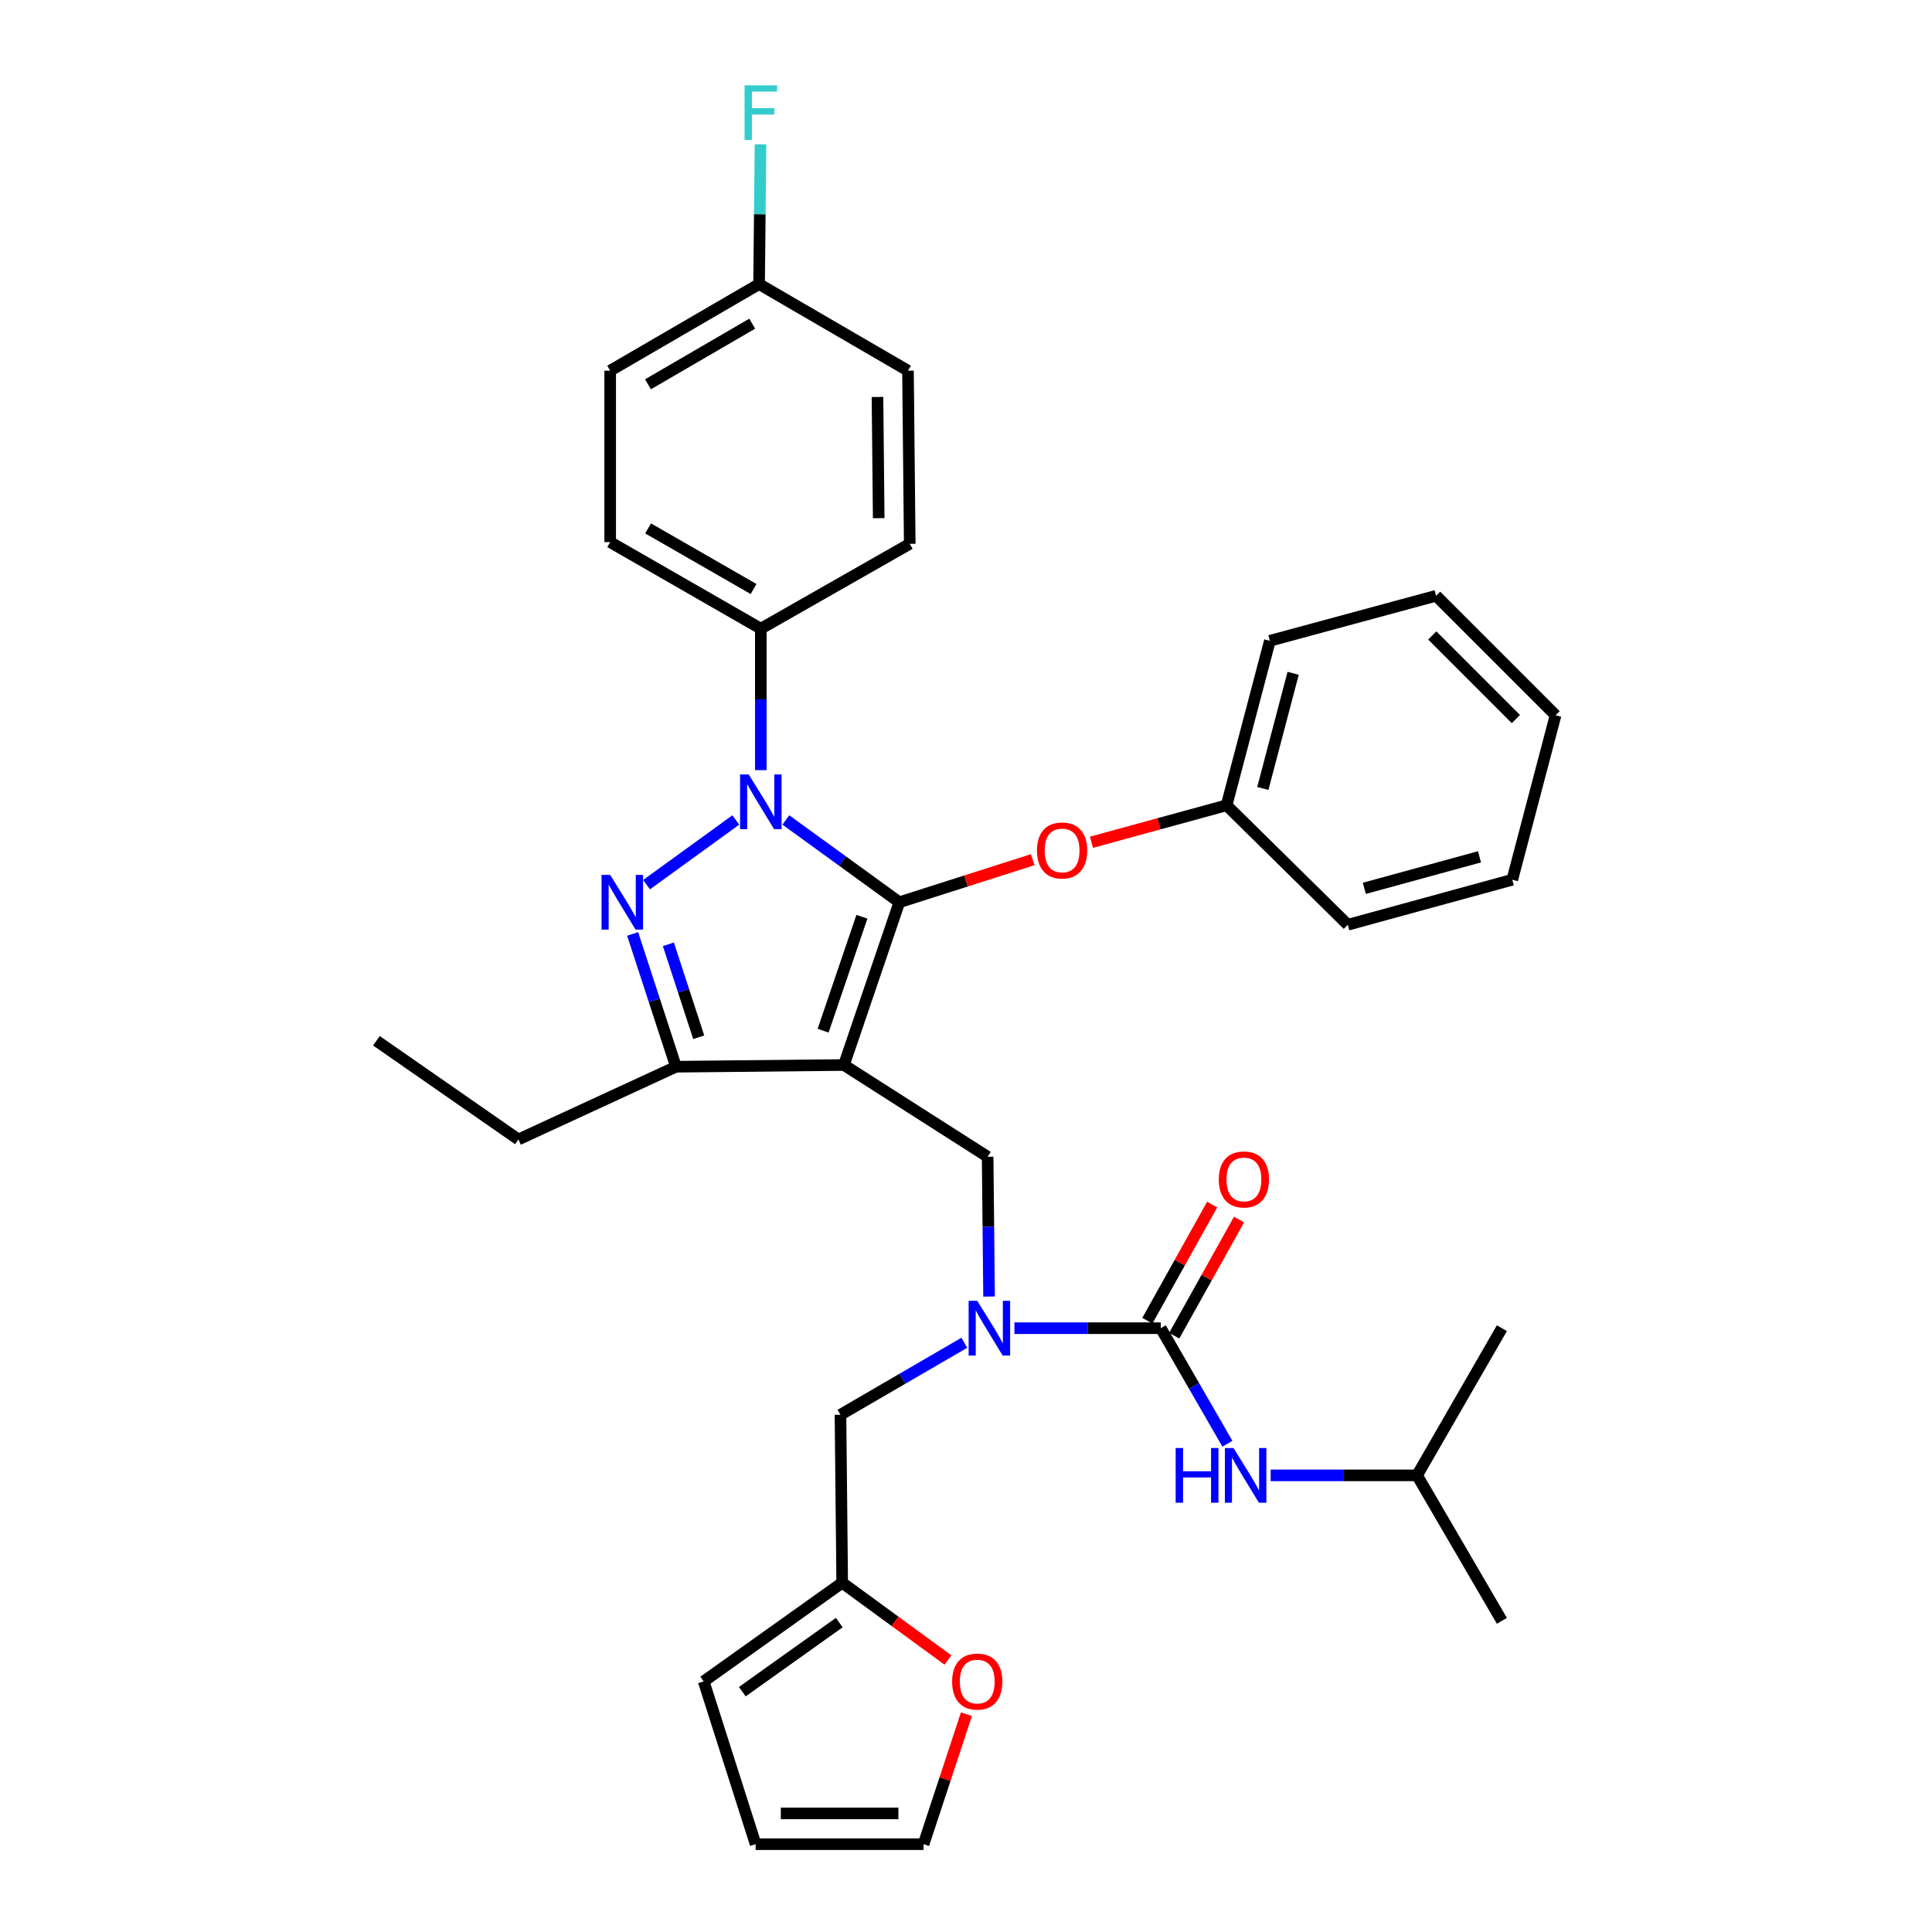 <?xml version='1.0' encoding='iso-8859-1'?>
<svg version='1.1' baseProfile='full'
              xmlns='http://www.w3.org/2000/svg'
                      xmlns:rdkit='http://www.rdkit.org/xml'
                      xmlns:xlink='http://www.w3.org/1999/xlink'
                  xml:space='preserve'
width='1000px' height='1000px' viewBox='0 0 1000 1000'>
<!-- END OF HEADER -->
<rect style='opacity:1.0;fill:#FFFFFF;stroke:none' width='1000' height='1000' x='0' y='0'> </rect>
<path class='bond-0' d='M 733.468,763.648 L 777.375,687.468' style='fill:none;fill-rule:evenodd;stroke:#000000;stroke-width:6px;stroke-linecap:butt;stroke-linejoin:miter;stroke-opacity:1' />
<path class='bond-1' d='M 733.468,763.648 L 777.375,838.935' style='fill:none;fill-rule:evenodd;stroke:#000000;stroke-width:6px;stroke-linecap:butt;stroke-linejoin:miter;stroke-opacity:1' />
<path class='bond-2' d='M 733.468,763.648 L 695.58,763.648' style='fill:none;fill-rule:evenodd;stroke:#000000;stroke-width:6px;stroke-linecap:butt;stroke-linejoin:miter;stroke-opacity:1' />
<path class='bond-2' d='M 695.58,763.648 L 657.693,763.648' style='fill:none;fill-rule:evenodd;stroke:#0000FF;stroke-width:6px;stroke-linecap:butt;stroke-linejoin:miter;stroke-opacity:1' />
<path class='bond-3' d='M 511.936,671.09 L 511.568,634.916' style='fill:none;fill-rule:evenodd;stroke:#0000FF;stroke-width:6px;stroke-linecap:butt;stroke-linejoin:miter;stroke-opacity:1' />
<path class='bond-3' d='M 511.568,634.916 L 511.2,598.743' style='fill:none;fill-rule:evenodd;stroke:#000000;stroke-width:6px;stroke-linecap:butt;stroke-linejoin:miter;stroke-opacity:1' />
<path class='bond-4' d='M 525.061,687.468 L 562.944,687.468' style='fill:none;fill-rule:evenodd;stroke:#0000FF;stroke-width:6px;stroke-linecap:butt;stroke-linejoin:miter;stroke-opacity:1' />
<path class='bond-4' d='M 562.944,687.468 L 600.827,687.468' style='fill:none;fill-rule:evenodd;stroke:#000000;stroke-width:6px;stroke-linecap:butt;stroke-linejoin:miter;stroke-opacity:1' />
<path class='bond-5' d='M 499.134,695.008 L 467.081,713.643' style='fill:none;fill-rule:evenodd;stroke:#0000FF;stroke-width:6px;stroke-linecap:butt;stroke-linejoin:miter;stroke-opacity:1' />
<path class='bond-5' d='M 467.081,713.643 L 435.029,732.277' style='fill:none;fill-rule:evenodd;stroke:#000000;stroke-width:6px;stroke-linecap:butt;stroke-linejoin:miter;stroke-opacity:1' />
<path class='bond-6' d='M 600.827,687.468 L 618.067,717.379' style='fill:none;fill-rule:evenodd;stroke:#000000;stroke-width:6px;stroke-linecap:butt;stroke-linejoin:miter;stroke-opacity:1' />
<path class='bond-6' d='M 618.067,717.379 L 635.306,747.29' style='fill:none;fill-rule:evenodd;stroke:#0000FF;stroke-width:6px;stroke-linecap:butt;stroke-linejoin:miter;stroke-opacity:1' />
<path class='bond-7' d='M 607.78,691.348 L 624.553,661.295' style='fill:none;fill-rule:evenodd;stroke:#000000;stroke-width:6px;stroke-linecap:butt;stroke-linejoin:miter;stroke-opacity:1' />
<path class='bond-7' d='M 624.553,661.295 L 641.325,631.241' style='fill:none;fill-rule:evenodd;stroke:#FF0000;stroke-width:6px;stroke-linecap:butt;stroke-linejoin:miter;stroke-opacity:1' />
<path class='bond-7' d='M 593.875,683.588 L 610.647,653.534' style='fill:none;fill-rule:evenodd;stroke:#000000;stroke-width:6px;stroke-linecap:butt;stroke-linejoin:miter;stroke-opacity:1' />
<path class='bond-7' d='M 610.647,653.534 L 627.419,623.481' style='fill:none;fill-rule:evenodd;stroke:#FF0000;stroke-width:6px;stroke-linecap:butt;stroke-linejoin:miter;stroke-opacity:1' />
<path class='bond-8' d='M 511.2,598.743 L 436.816,551.244' style='fill:none;fill-rule:evenodd;stroke:#000000;stroke-width:6px;stroke-linecap:butt;stroke-linejoin:miter;stroke-opacity:1' />
<path class='bond-9' d='M 406.756,424.413 L 436.127,445.709' style='fill:none;fill-rule:evenodd;stroke:#0000FF;stroke-width:6px;stroke-linecap:butt;stroke-linejoin:miter;stroke-opacity:1' />
<path class='bond-9' d='M 436.127,445.709 L 465.497,467.005' style='fill:none;fill-rule:evenodd;stroke:#000000;stroke-width:6px;stroke-linecap:butt;stroke-linejoin:miter;stroke-opacity:1' />
<path class='bond-10' d='M 380.848,424.412 L 334.653,457.903' style='fill:none;fill-rule:evenodd;stroke:#0000FF;stroke-width:6px;stroke-linecap:butt;stroke-linejoin:miter;stroke-opacity:1' />
<path class='bond-11' d='M 393.802,398.62 L 393.802,362.011' style='fill:none;fill-rule:evenodd;stroke:#0000FF;stroke-width:6px;stroke-linecap:butt;stroke-linejoin:miter;stroke-opacity:1' />
<path class='bond-11' d='M 393.802,362.011 L 393.802,325.402' style='fill:none;fill-rule:evenodd;stroke:#000000;stroke-width:6px;stroke-linecap:butt;stroke-linejoin:miter;stroke-opacity:1' />
<path class='bond-12' d='M 465.497,467.005 L 500.012,455.989' style='fill:none;fill-rule:evenodd;stroke:#000000;stroke-width:6px;stroke-linecap:butt;stroke-linejoin:miter;stroke-opacity:1' />
<path class='bond-12' d='M 500.012,455.989 L 534.526,444.974' style='fill:none;fill-rule:evenodd;stroke:#FF0000;stroke-width:6px;stroke-linecap:butt;stroke-linejoin:miter;stroke-opacity:1' />
<path class='bond-13' d='M 465.497,467.005 L 436.816,551.244' style='fill:none;fill-rule:evenodd;stroke:#000000;stroke-width:6px;stroke-linecap:butt;stroke-linejoin:miter;stroke-opacity:1' />
<path class='bond-13' d='M 446.121,474.508 L 426.044,533.476' style='fill:none;fill-rule:evenodd;stroke:#000000;stroke-width:6px;stroke-linecap:butt;stroke-linejoin:miter;stroke-opacity:1' />
<path class='bond-14' d='M 436.816,551.244 L 349.887,552.138' style='fill:none;fill-rule:evenodd;stroke:#000000;stroke-width:6px;stroke-linecap:butt;stroke-linejoin:miter;stroke-opacity:1' />
<path class='bond-15' d='M 349.887,552.138 L 268.328,589.781' style='fill:none;fill-rule:evenodd;stroke:#000000;stroke-width:6px;stroke-linecap:butt;stroke-linejoin:miter;stroke-opacity:1' />
<path class='bond-16' d='M 349.887,552.138 L 338.669,517.771' style='fill:none;fill-rule:evenodd;stroke:#000000;stroke-width:6px;stroke-linecap:butt;stroke-linejoin:miter;stroke-opacity:1' />
<path class='bond-16' d='M 338.669,517.771 L 327.451,483.404' style='fill:none;fill-rule:evenodd;stroke:#0000FF;stroke-width:6px;stroke-linecap:butt;stroke-linejoin:miter;stroke-opacity:1' />
<path class='bond-16' d='M 361.66,536.887 L 353.807,512.829' style='fill:none;fill-rule:evenodd;stroke:#000000;stroke-width:6px;stroke-linecap:butt;stroke-linejoin:miter;stroke-opacity:1' />
<path class='bond-16' d='M 353.807,512.829 L 345.955,488.772' style='fill:none;fill-rule:evenodd;stroke:#0000FF;stroke-width:6px;stroke-linecap:butt;stroke-linejoin:miter;stroke-opacity:1' />
<path class='bond-17' d='M 435.922,819.215 L 463.29,839.215' style='fill:none;fill-rule:evenodd;stroke:#000000;stroke-width:6px;stroke-linecap:butt;stroke-linejoin:miter;stroke-opacity:1' />
<path class='bond-17' d='M 463.29,839.215 L 490.657,859.215' style='fill:none;fill-rule:evenodd;stroke:#FF0000;stroke-width:6px;stroke-linecap:butt;stroke-linejoin:miter;stroke-opacity:1' />
<path class='bond-18' d='M 435.922,819.215 L 364.227,870.297' style='fill:none;fill-rule:evenodd;stroke:#000000;stroke-width:6px;stroke-linecap:butt;stroke-linejoin:miter;stroke-opacity:1' />
<path class='bond-18' d='M 434.408,839.847 L 384.222,875.604' style='fill:none;fill-rule:evenodd;stroke:#000000;stroke-width:6px;stroke-linecap:butt;stroke-linejoin:miter;stroke-opacity:1' />
<path class='bond-19' d='M 435.922,819.215 L 435.029,732.277' style='fill:none;fill-rule:evenodd;stroke:#000000;stroke-width:6px;stroke-linecap:butt;stroke-linejoin:miter;stroke-opacity:1' />
<path class='bond-20' d='M 500.223,887.275 L 489.133,920.91' style='fill:none;fill-rule:evenodd;stroke:#FF0000;stroke-width:6px;stroke-linecap:butt;stroke-linejoin:miter;stroke-opacity:1' />
<path class='bond-20' d='M 489.133,920.91 L 478.042,954.545' style='fill:none;fill-rule:evenodd;stroke:#000000;stroke-width:6px;stroke-linecap:butt;stroke-linejoin:miter;stroke-opacity:1' />
<path class='bond-21' d='M 364.227,870.297 L 391.113,954.545' style='fill:none;fill-rule:evenodd;stroke:#000000;stroke-width:6px;stroke-linecap:butt;stroke-linejoin:miter;stroke-opacity:1' />
<path class='bond-22' d='M 478.042,954.545 L 391.113,954.545' style='fill:none;fill-rule:evenodd;stroke:#000000;stroke-width:6px;stroke-linecap:butt;stroke-linejoin:miter;stroke-opacity:1' />
<path class='bond-22' d='M 465.003,938.621 L 404.152,938.621' style='fill:none;fill-rule:evenodd;stroke:#000000;stroke-width:6px;stroke-linecap:butt;stroke-linejoin:miter;stroke-opacity:1' />
<path class='bond-23' d='M 564.944,435.957 L 599.911,426.387' style='fill:none;fill-rule:evenodd;stroke:#FF0000;stroke-width:6px;stroke-linecap:butt;stroke-linejoin:miter;stroke-opacity:1' />
<path class='bond-23' d='M 599.911,426.387 L 634.879,416.817' style='fill:none;fill-rule:evenodd;stroke:#000000;stroke-width:6px;stroke-linecap:butt;stroke-linejoin:miter;stroke-opacity:1' />
<path class='bond-24' d='M 657.288,331.675 L 634.879,416.817' style='fill:none;fill-rule:evenodd;stroke:#000000;stroke-width:6px;stroke-linecap:butt;stroke-linejoin:miter;stroke-opacity:1' />
<path class='bond-24' d='M 669.327,348.499 L 653.64,408.098' style='fill:none;fill-rule:evenodd;stroke:#000000;stroke-width:6px;stroke-linecap:butt;stroke-linejoin:miter;stroke-opacity:1' />
<path class='bond-25' d='M 657.288,331.675 L 743.324,308.372' style='fill:none;fill-rule:evenodd;stroke:#000000;stroke-width:6px;stroke-linecap:butt;stroke-linejoin:miter;stroke-opacity:1' />
<path class='bond-26' d='M 634.879,416.817 L 697.612,478.656' style='fill:none;fill-rule:evenodd;stroke:#000000;stroke-width:6px;stroke-linecap:butt;stroke-linejoin:miter;stroke-opacity:1' />
<path class='bond-27' d='M 743.324,308.372 L 805.163,370.211' style='fill:none;fill-rule:evenodd;stroke:#000000;stroke-width:6px;stroke-linecap:butt;stroke-linejoin:miter;stroke-opacity:1' />
<path class='bond-27' d='M 741.339,328.908 L 784.627,372.196' style='fill:none;fill-rule:evenodd;stroke:#000000;stroke-width:6px;stroke-linecap:butt;stroke-linejoin:miter;stroke-opacity:1' />
<path class='bond-28' d='M 393.802,325.402 L 315.826,280.593' style='fill:none;fill-rule:evenodd;stroke:#000000;stroke-width:6px;stroke-linecap:butt;stroke-linejoin:miter;stroke-opacity:1' />
<path class='bond-28' d='M 390.04,304.874 L 335.457,273.507' style='fill:none;fill-rule:evenodd;stroke:#000000;stroke-width:6px;stroke-linecap:butt;stroke-linejoin:miter;stroke-opacity:1' />
<path class='bond-29' d='M 393.802,325.402 L 470.876,281.486' style='fill:none;fill-rule:evenodd;stroke:#000000;stroke-width:6px;stroke-linecap:butt;stroke-linejoin:miter;stroke-opacity:1' />
<path class='bond-30' d='M 392.9,147.05 L 315.826,191.868' style='fill:none;fill-rule:evenodd;stroke:#000000;stroke-width:6px;stroke-linecap:butt;stroke-linejoin:miter;stroke-opacity:1' />
<path class='bond-30' d='M 389.344,167.539 L 335.392,198.911' style='fill:none;fill-rule:evenodd;stroke:#000000;stroke-width:6px;stroke-linecap:butt;stroke-linejoin:miter;stroke-opacity:1' />
<path class='bond-31' d='M 392.9,147.05 L 393.268,110.876' style='fill:none;fill-rule:evenodd;stroke:#000000;stroke-width:6px;stroke-linecap:butt;stroke-linejoin:miter;stroke-opacity:1' />
<path class='bond-31' d='M 393.268,110.876 L 393.636,74.703' style='fill:none;fill-rule:evenodd;stroke:#33CCCC;stroke-width:6px;stroke-linecap:butt;stroke-linejoin:miter;stroke-opacity:1' />
<path class='bond-32' d='M 392.9,147.05 L 469.974,191.868' style='fill:none;fill-rule:evenodd;stroke:#000000;stroke-width:6px;stroke-linecap:butt;stroke-linejoin:miter;stroke-opacity:1' />
<path class='bond-33' d='M 268.328,589.781 L 194.837,538.7' style='fill:none;fill-rule:evenodd;stroke:#000000;stroke-width:6px;stroke-linecap:butt;stroke-linejoin:miter;stroke-opacity:1' />
<path class='bond-34' d='M 315.826,280.593 L 315.826,191.868' style='fill:none;fill-rule:evenodd;stroke:#000000;stroke-width:6px;stroke-linecap:butt;stroke-linejoin:miter;stroke-opacity:1' />
<path class='bond-35' d='M 470.876,281.486 L 469.974,191.868' style='fill:none;fill-rule:evenodd;stroke:#000000;stroke-width:6px;stroke-linecap:butt;stroke-linejoin:miter;stroke-opacity:1' />
<path class='bond-35' d='M 454.817,268.204 L 454.186,205.471' style='fill:none;fill-rule:evenodd;stroke:#000000;stroke-width:6px;stroke-linecap:butt;stroke-linejoin:miter;stroke-opacity:1' />
<path class='bond-36' d='M 805.163,370.211 L 782.754,455.353' style='fill:none;fill-rule:evenodd;stroke:#000000;stroke-width:6px;stroke-linecap:butt;stroke-linejoin:miter;stroke-opacity:1' />
<path class='bond-37' d='M 697.612,478.656 L 782.754,455.353' style='fill:none;fill-rule:evenodd;stroke:#000000;stroke-width:6px;stroke-linecap:butt;stroke-linejoin:miter;stroke-opacity:1' />
<path class='bond-37' d='M 706.18,459.801 L 765.779,443.489' style='fill:none;fill-rule:evenodd;stroke:#000000;stroke-width:6px;stroke-linecap:butt;stroke-linejoin:miter;stroke-opacity:1' />
<path  class='atom-1' d='M 505.842 673.308
L 515.122 688.308
Q 516.042 689.788, 517.522 692.468
Q 519.002 695.148, 519.082 695.308
L 519.082 673.308
L 522.842 673.308
L 522.842 701.628
L 518.962 701.628
L 509.002 685.228
Q 507.842 683.308, 506.602 681.108
Q 505.402 678.908, 505.042 678.228
L 505.042 701.628
L 501.362 701.628
L 501.362 673.308
L 505.842 673.308
' fill='#0000FF'/>
<path  class='atom-3' d='M 608.514 749.488
L 612.354 749.488
L 612.354 761.528
L 626.834 761.528
L 626.834 749.488
L 630.674 749.488
L 630.674 777.808
L 626.834 777.808
L 626.834 764.728
L 612.354 764.728
L 612.354 777.808
L 608.514 777.808
L 608.514 749.488
' fill='#0000FF'/>
<path  class='atom-3' d='M 638.474 749.488
L 647.754 764.488
Q 648.674 765.968, 650.154 768.648
Q 651.634 771.328, 651.714 771.488
L 651.714 749.488
L 655.474 749.488
L 655.474 777.808
L 651.594 777.808
L 641.634 761.408
Q 640.474 759.488, 639.234 757.288
Q 638.034 755.088, 637.674 754.408
L 637.674 777.808
L 633.994 777.808
L 633.994 749.488
L 638.474 749.488
' fill='#0000FF'/>
<path  class='atom-4' d='M 630.841 610.474
Q 630.841 603.674, 634.201 599.874
Q 637.561 596.074, 643.841 596.074
Q 650.121 596.074, 653.481 599.874
Q 656.841 603.674, 656.841 610.474
Q 656.841 617.354, 653.441 621.274
Q 650.041 625.154, 643.841 625.154
Q 637.601 625.154, 634.201 621.274
Q 630.841 617.394, 630.841 610.474
M 643.841 621.954
Q 648.161 621.954, 650.481 619.074
Q 652.841 616.154, 652.841 610.474
Q 652.841 604.914, 650.481 602.114
Q 648.161 599.274, 643.841 599.274
Q 639.521 599.274, 637.161 602.074
Q 634.841 604.874, 634.841 610.474
Q 634.841 616.194, 637.161 619.074
Q 639.521 621.954, 643.841 621.954
' fill='#FF0000'/>
<path  class='atom-8' d='M 387.542 400.861
L 396.822 415.861
Q 397.742 417.341, 399.222 420.021
Q 400.702 422.701, 400.782 422.861
L 400.782 400.861
L 404.542 400.861
L 404.542 429.181
L 400.662 429.181
L 390.702 412.781
Q 389.542 410.861, 388.302 408.661
Q 387.102 406.461, 386.742 405.781
L 386.742 429.181
L 383.062 429.181
L 383.062 400.861
L 387.542 400.861
' fill='#0000FF'/>
<path  class='atom-12' d='M 315.839 452.845
L 325.119 467.845
Q 326.039 469.325, 327.519 472.005
Q 328.999 474.685, 329.079 474.845
L 329.079 452.845
L 332.839 452.845
L 332.839 481.165
L 328.959 481.165
L 318.999 464.765
Q 317.839 462.845, 316.599 460.645
Q 315.399 458.445, 315.039 457.765
L 315.039 481.165
L 311.359 481.165
L 311.359 452.845
L 315.839 452.845
' fill='#0000FF'/>
<path  class='atom-14' d='M 492.821 870.377
Q 492.821 863.577, 496.181 859.777
Q 499.541 855.977, 505.821 855.977
Q 512.101 855.977, 515.461 859.777
Q 518.821 863.577, 518.821 870.377
Q 518.821 877.257, 515.421 881.177
Q 512.021 885.057, 505.821 885.057
Q 499.581 885.057, 496.181 881.177
Q 492.821 877.297, 492.821 870.377
M 505.821 881.857
Q 510.141 881.857, 512.461 878.977
Q 514.821 876.057, 514.821 870.377
Q 514.821 864.817, 512.461 862.017
Q 510.141 859.177, 505.821 859.177
Q 501.501 859.177, 499.141 861.977
Q 496.821 864.777, 496.821 870.377
Q 496.821 876.097, 499.141 878.977
Q 501.501 881.857, 505.821 881.857
' fill='#FF0000'/>
<path  class='atom-17' d='M 536.737 440.199
Q 536.737 433.399, 540.097 429.599
Q 543.457 425.799, 549.737 425.799
Q 556.017 425.799, 559.377 429.599
Q 562.737 433.399, 562.737 440.199
Q 562.737 447.079, 559.337 450.999
Q 555.937 454.879, 549.737 454.879
Q 543.497 454.879, 540.097 450.999
Q 536.737 447.119, 536.737 440.199
M 549.737 451.679
Q 554.057 451.679, 556.377 448.799
Q 558.737 445.879, 558.737 440.199
Q 558.737 434.639, 556.377 431.839
Q 554.057 428.999, 549.737 428.999
Q 545.417 428.999, 543.057 431.799
Q 540.737 434.599, 540.737 440.199
Q 540.737 445.919, 543.057 448.799
Q 545.417 451.679, 549.737 451.679
' fill='#FF0000'/>
<path  class='atom-25' d='M 385.382 44.165
L 402.222 44.165
L 402.222 47.405
L 389.182 47.405
L 389.182 56.005
L 400.782 56.005
L 400.782 59.285
L 389.182 59.285
L 389.182 72.485
L 385.382 72.485
L 385.382 44.165
' fill='#33CCCC'/>
</svg>
